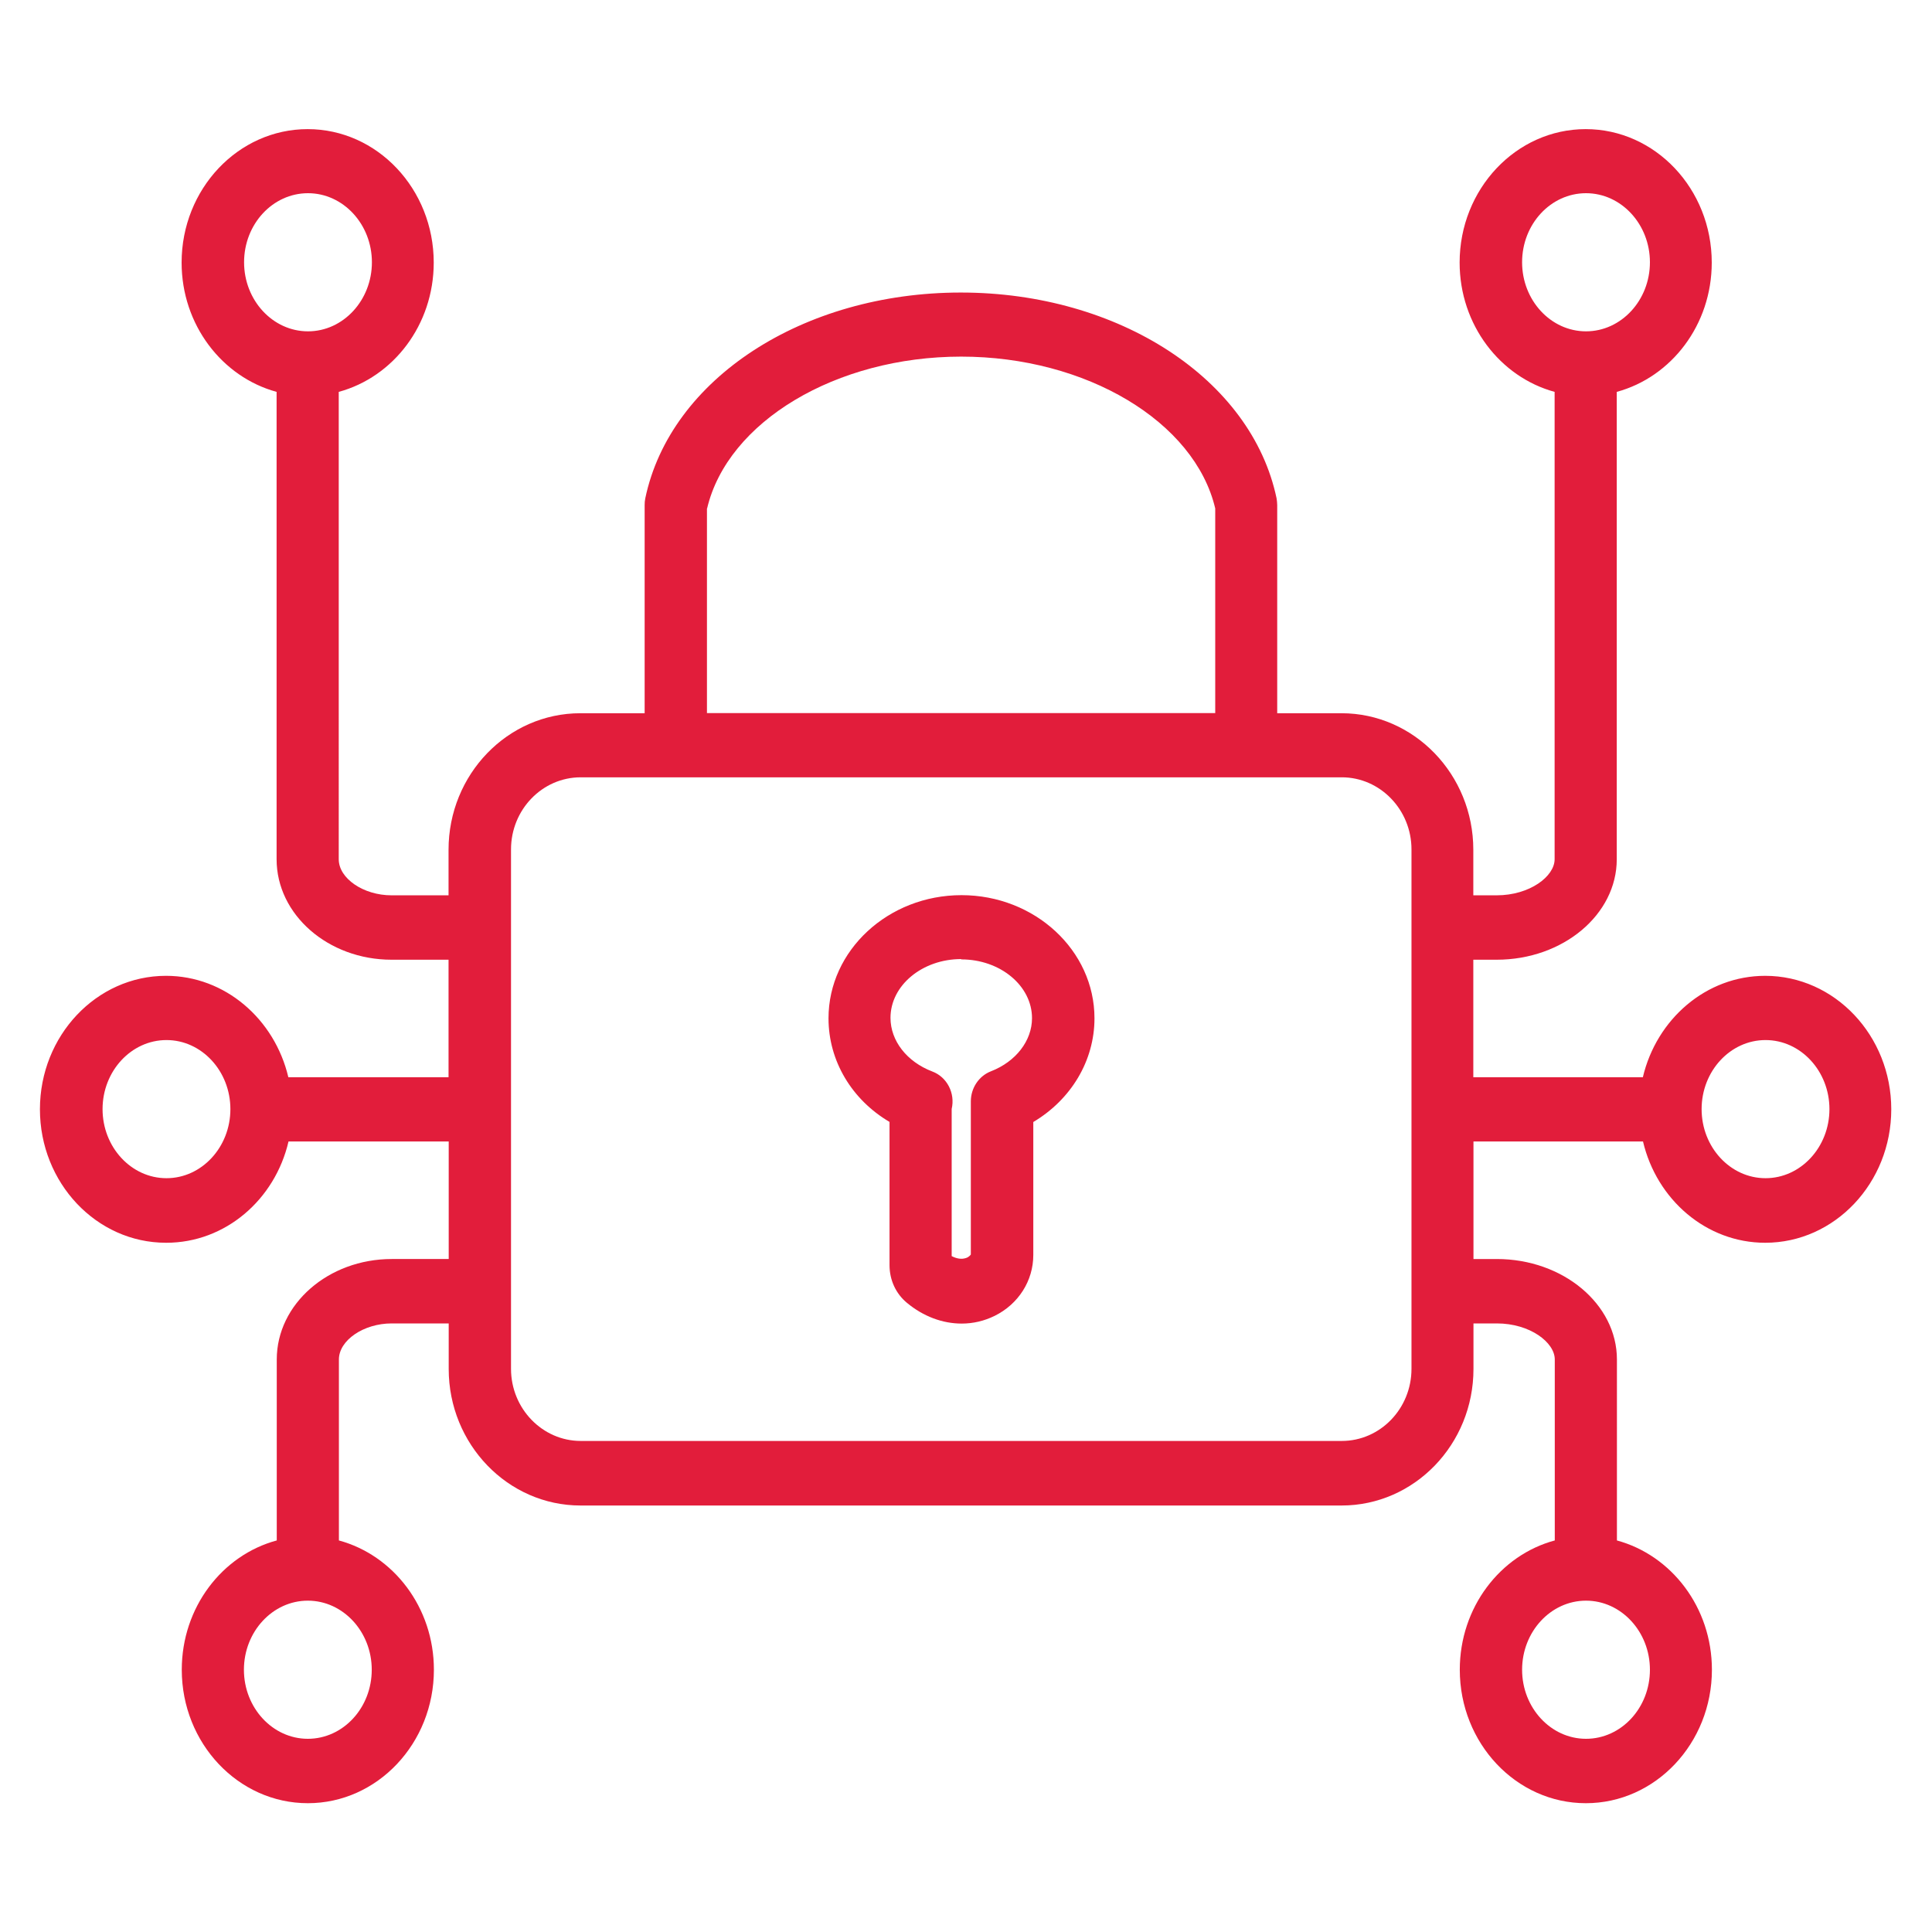 <?xml version="1.0" encoding="utf-8"?>
<svg xmlns="http://www.w3.org/2000/svg" version="1.1" xmlns:xlink="http://www.w3.org/1999/xlink" width="512" height="512" x="0" y="0" viewBox="0 0 120 120" style="enable-background:new 0 0 512 512" xml:space="preserve" class=""><g><path d="M55.25 69.69v8.89c0 .92.39 1.77 1.08 2.34 1.02.85 2.22 1.29 3.4 1.29.71 0 1.4-.16 2.05-.48 1.48-.73 2.4-2.18 2.4-3.78v-8.26c2.34-1.39 3.8-3.8 3.8-6.44 0-4.22-3.71-7.65-8.26-7.65s-8.26 3.43-8.26 7.65c0 2.65 1.45 5.06 3.8 6.44zm4.46-10.1c2.42 0 4.39 1.64 4.39 3.65 0 1.4-1 2.7-2.55 3.3-.75.29-1.25 1.04-1.25 1.87v9.51s-.1.16-.31.22c-.27.09-.57.04-.88-.12v-9.14c.23-.98-.29-1.99-1.21-2.33-1.57-.6-2.59-1.9-2.59-3.33 0-2.01 1.97-3.65 4.39-3.65zm-49.38 17.6c3.67 0 6.75-2.68 7.59-6.29h9.95v7.3h-3.54c-3.94 0-7.14 2.8-7.14 6.24v11.24c-3.39.91-5.9 4.16-5.9 8.03 0 4.57 3.51 8.29 7.83 8.29s7.83-3.72 7.83-8.29c0-3.87-2.51-7.11-5.9-8.03V84.44c0-1.19 1.53-2.24 3.28-2.24h3.54v2.83c0 4.67 3.67 8.48 8.19 8.48h47.27c4.52 0 8.19-3.8 8.19-8.48V82.2h1.45c2.06 0 3.6 1.18 3.6 2.24v11.24c-3.39.91-5.9 4.16-5.9 8.03 0 4.57 3.51 8.29 7.83 8.29s7.83-3.72 7.83-8.29c0-3.87-2.51-7.11-5.9-8.03V84.44c0-3.44-3.35-6.24-7.46-6.24h-1.45v-7.3h10.53c.85 3.61 3.93 6.29 7.59 6.29 4.32 0 7.83-3.72 7.83-8.29s-3.51-8.29-7.83-8.29c-3.67 0-6.75 2.69-7.6 6.3H91.51v-7.3h1.45c4.12 0 7.46-2.8 7.46-6.24V24.34c3.39-.92 5.9-4.16 5.9-8.03 0-4.57-3.51-8.29-7.83-8.29s-7.83 3.72-7.83 8.29c0 3.87 2.52 7.11 5.9 8.03v29.03c0 1.06-1.54 2.24-3.6 2.24h-1.45v-2.83c0-4.67-3.67-8.48-8.19-8.48h-3.99V31.37c0-.14-.02-.29-.04-.42-1.55-7.4-9.8-12.78-19.61-12.78s-18.05 5.37-19.6 12.78c-.03.14-.04.28-.04.42V44.3h-3.99c-4.52 0-8.19 3.8-8.19 8.48v2.83h-3.54c-1.75 0-3.28-1.05-3.28-2.24V24.34c3.39-.92 5.9-4.16 5.9-8.03 0-4.57-3.51-8.29-7.83-8.29s-7.83 3.72-7.83 8.29c0 3.87 2.52 7.11 5.9 8.03v29.03c0 3.44 3.2 6.24 7.14 6.24h3.54v7.3h-9.95c-.85-3.61-3.93-6.3-7.6-6.3-4.32 0-7.83 3.72-7.83 8.29s3.51 8.29 7.83 8.29zm12.76 26.52c0 2.37-1.78 4.29-3.97 4.29s-3.97-1.93-3.97-4.29 1.78-4.29 3.97-4.29 3.97 1.93 3.97 4.29zm79.39 0c0 2.37-1.78 4.29-3.97 4.29s-3.97-1.93-3.97-4.29 1.78-4.29 3.97-4.29 3.97 1.93 3.97 4.29zm7.18-39.11c2.19 0 3.97 1.93 3.97 4.29s-1.78 4.29-3.97 4.29-3.97-1.93-3.97-4.29 1.78-4.29 3.97-4.29zM94.54 16.29c0-2.37 1.78-4.29 3.97-4.29s3.97 1.93 3.97 4.29-1.78 4.29-3.97 4.29-3.97-1.93-3.97-4.29zM43.92 31.58c1.27-5.39 8.01-9.43 15.78-9.43s14.51 4.04 15.78 9.43v12.71H43.91V31.58zM31.74 52.76c0-2.47 1.94-4.48 4.33-4.48h47.27c2.38 0 4.33 2.01 4.33 4.48v32.26c0 2.47-1.94 4.48-4.33 4.48H36.07c-2.38 0-4.33-2.01-4.33-4.48zM15.16 16.29c0-2.37 1.78-4.29 3.97-4.29s3.97 1.93 3.97 4.29-1.78 4.29-3.97 4.29-3.97-1.93-3.97-4.29zM10.34 64.6c2.19 0 3.97 1.93 3.97 4.29s-1.78 4.29-3.97 4.29-3.97-1.93-3.97-4.29 1.78-4.29 3.97-4.29z" fill="#e21d3b" opacity="1" data-original="#000000" class=""></path></g></svg>